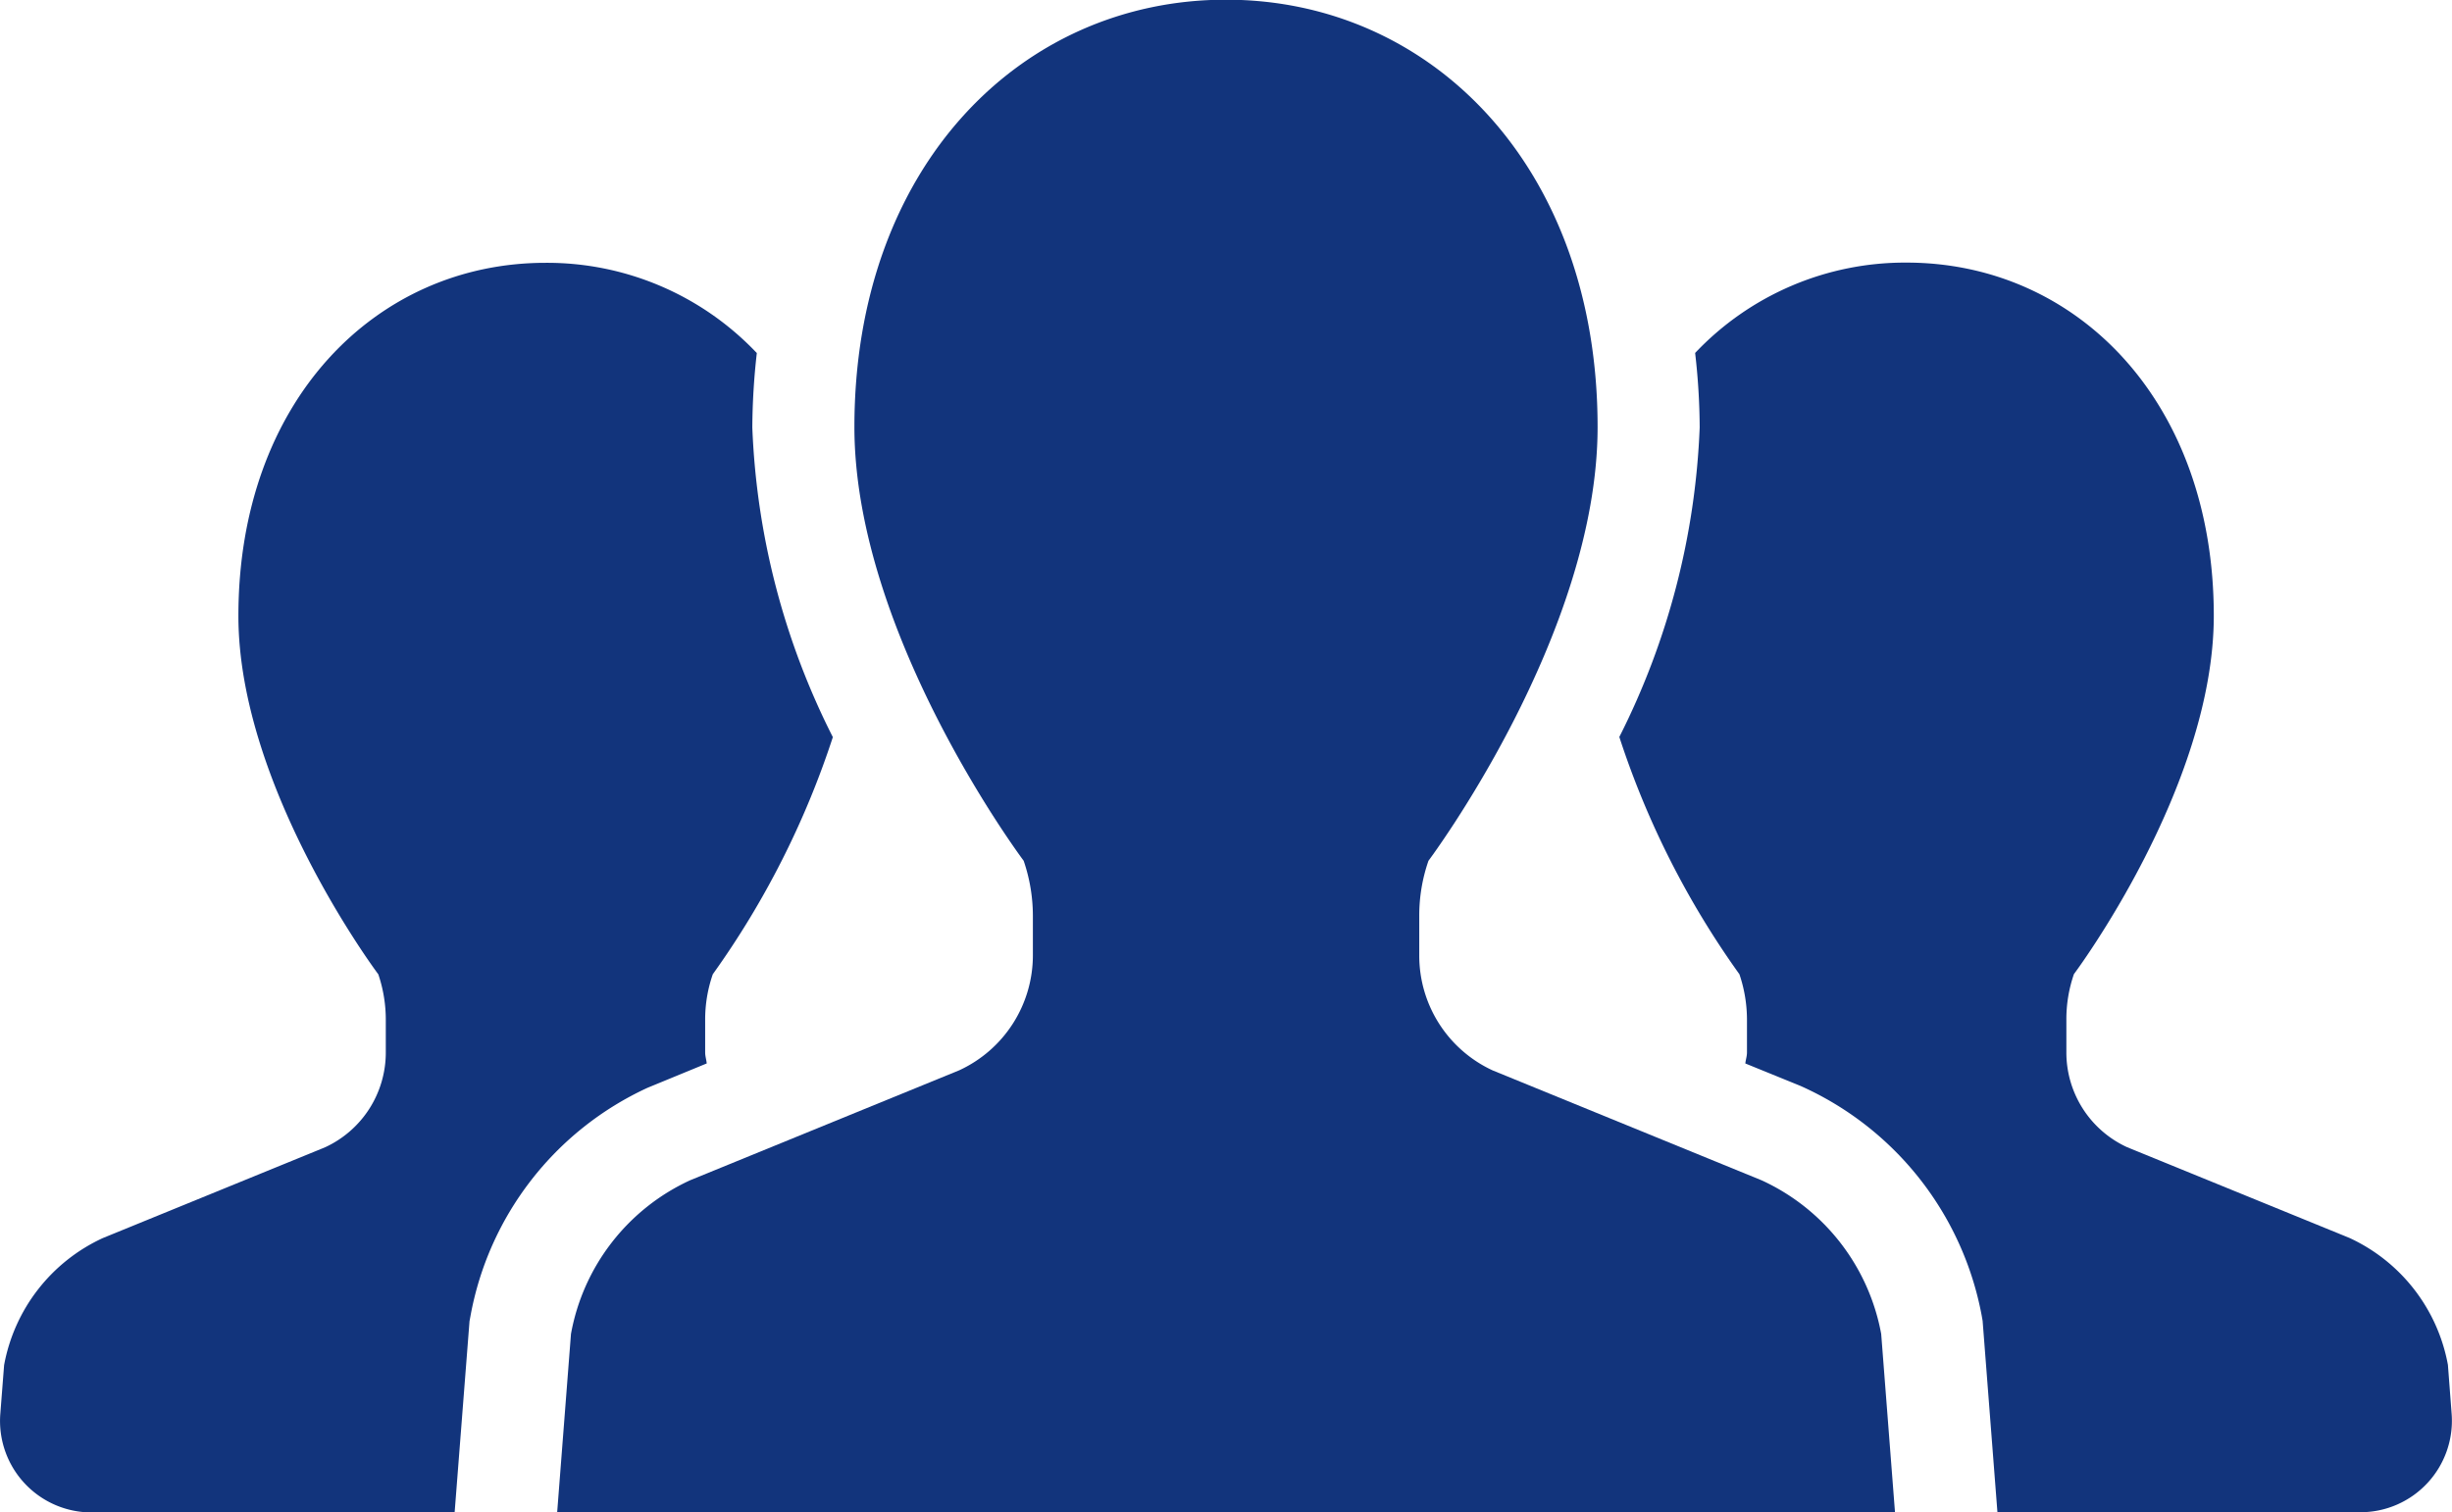 <svg xmlns="http://www.w3.org/2000/svg" width="88.916" height="54.851" viewBox="0 0 88.916 54.851"><g transform="translate(0.001 -98.078)"><path d="M25.627,181.957c-.014-.138-.057-.266-.057-.4v-1.186a5,5,0,0,1,.277-1.65,31.6,31.6,0,0,0,4.353-8.6,27.162,27.162,0,0,1-2.92-11.231,25.1,25.1,0,0,1,.163-2.7,10.469,10.469,0,0,0-7.666-3.273c-6.146,0-11.133,5.015-11.133,12.808,0,6.236,5.074,13,5.074,13a5.143,5.143,0,0,1,.271,1.65v1.186a3.785,3.785,0,0,1-2.209,3.441l-8.056,3.291a6.332,6.332,0,0,0-3.576,4.607l-.138,1.772a3.318,3.318,0,0,0,3.308,3.571H16.485l.54-6.938.035-.187a11.355,11.355,0,0,1,6.423-8.279Z" transform="translate(0 -45.306)" fill="#12347c"/><path d="M368.165,192.892a6.322,6.322,0,0,0-3.574-4.607l-8.062-3.291a3.781,3.781,0,0,1-2.2-3.441v-1.186a5,5,0,0,1,.274-1.65s5.072-6.768,5.072-13c0-7.793-4.985-12.808-11.142-12.808a10.471,10.471,0,0,0-7.666,3.278,24.256,24.256,0,0,1,.165,2.7,27.2,27.2,0,0,1-2.914,11.228,31.515,31.515,0,0,0,4.355,8.607,5.146,5.146,0,0,1,.274,1.65v1.186c0,.138-.046.266-.06.4l2,.814a11.422,11.422,0,0,1,6.572,8.333l.033.19.537,6.941H365a3.318,3.318,0,0,0,3.3-3.571Z" transform="translate(-279.398 -45.306)" fill="#12347c"/><path d="M160.005,140.892l-9.752-3.986a4.583,4.583,0,0,1-2.667-4.163V131.3a6.038,6.038,0,0,1,.334-2s6.133-8.184,6.133-15.733c0-9.432-6.032-15.5-13.475-15.5s-13.475,6.065-13.475,15.5c0,7.549,6.138,15.733,6.138,15.733a6.18,6.18,0,0,1,.334,2v1.438a4.593,4.593,0,0,1-2.673,4.163l-9.752,3.986a7.633,7.633,0,0,0-4.325,5.576l-.5,6.461h48.512l-.5-6.461A7.654,7.654,0,0,0,160.005,140.892Z" transform="translate(-96.121)" fill="#12347c"/></g></svg>